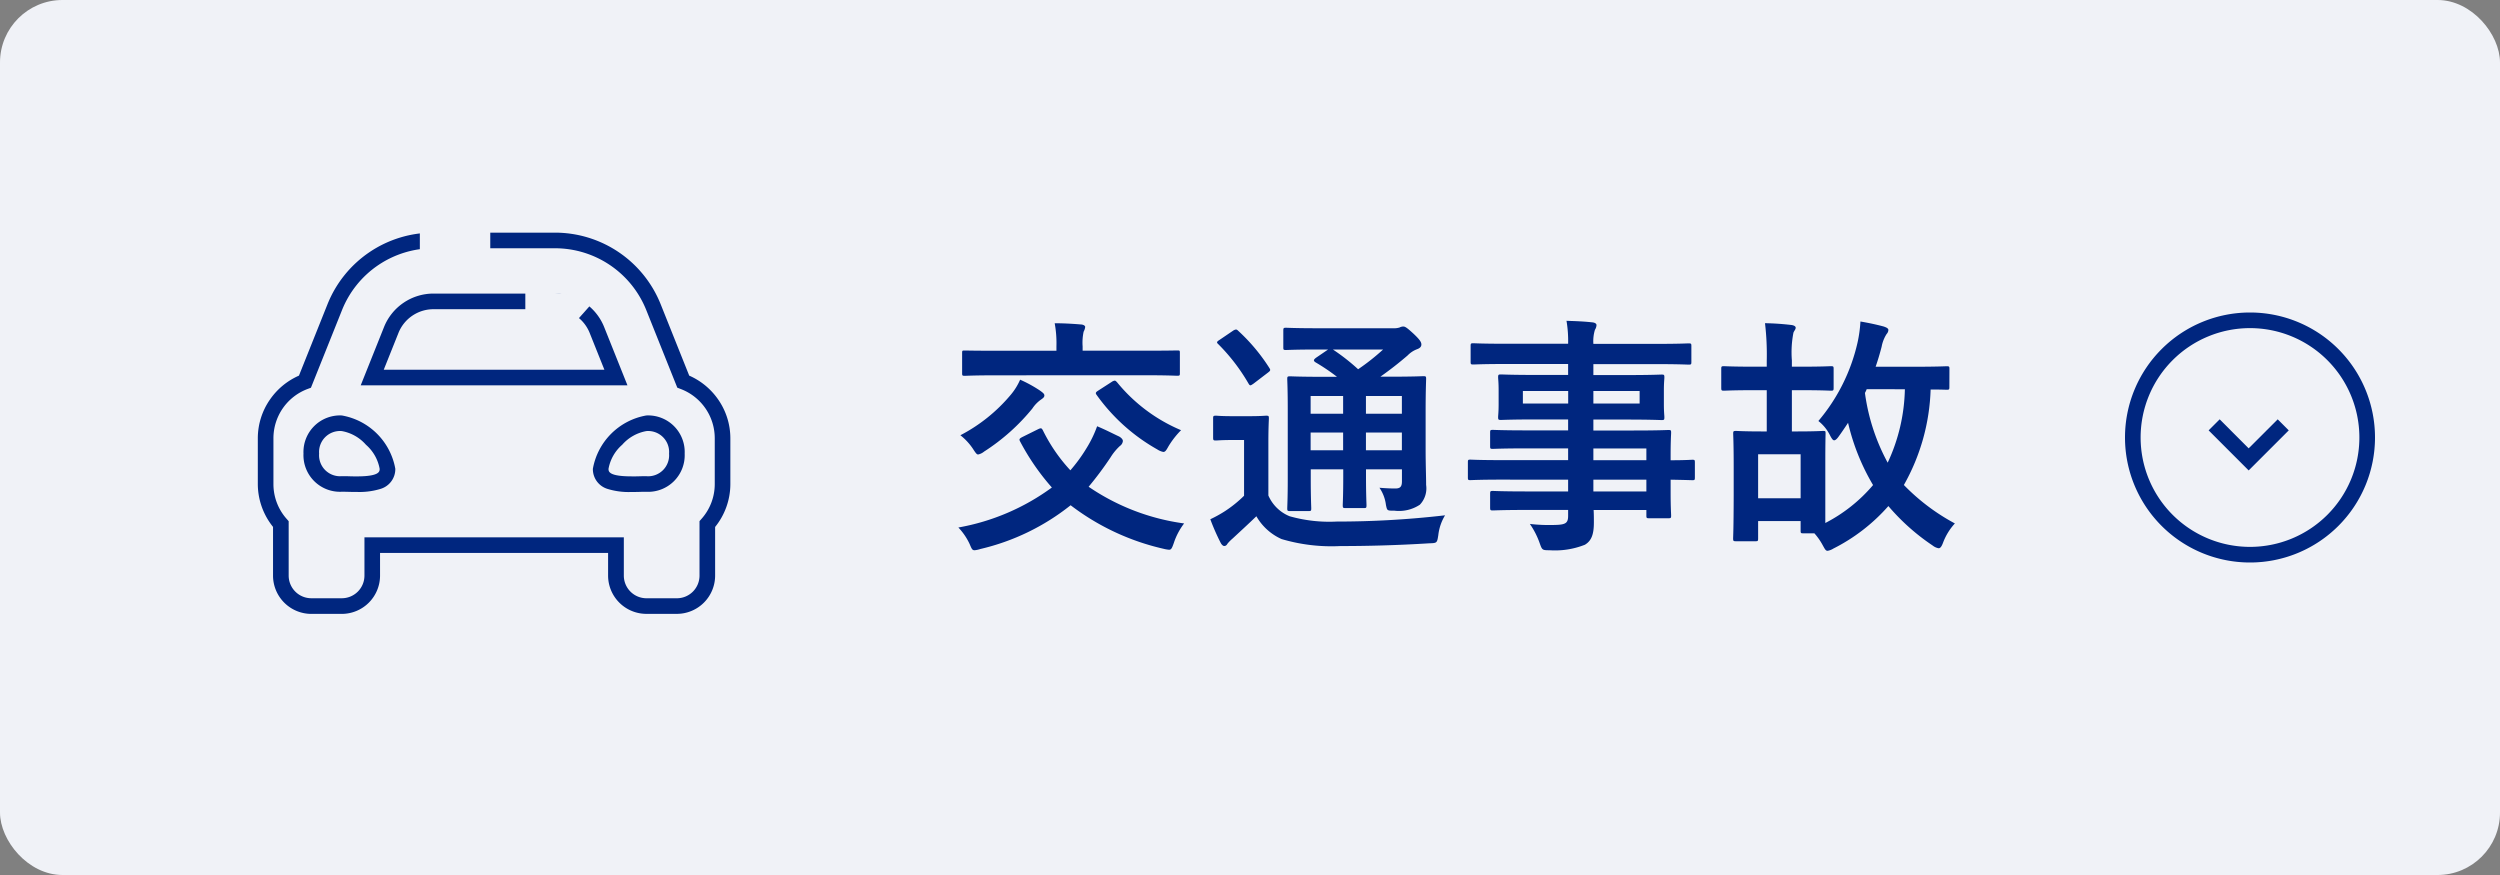 <?xml version="1.0" encoding="UTF-8"?>
<svg xmlns="http://www.w3.org/2000/svg" width="160" height="56" viewBox="0 0 160 56">
  <rect x="0" y="0" width="160" height="56" fill="#808080" stroke="none"/>
  <g id="グループ_7738" data-name="グループ 7738" transform="translate(5629 22086)">
    <rect id="長方形_5135" data-name="長方形 5135" width="160" height="56" rx="4" transform="translate(-5629 -22086)" fill="#f0f2f7"/>
    <path id="交通事故" d="M4.912-6.032c-.192.1-.224.144-.144.288A14.946,14.946,0,0,0,6.8-2.8,14.365,14.365,0,0,1,.816-.24,3.961,3.961,0,0,1,1.536.816c.128.3.16.4.32.4a1.712,1.712,0,0,0,.368-.08A14.58,14.58,0,0,0,8-1.664,15.43,15.43,0,0,0,13.936,1.12a2.223,2.223,0,0,0,.368.064c.144,0,.192-.128.3-.432A4.223,4.223,0,0,1,15.264-.5,14.2,14.2,0,0,1,9.152-2.848,21.466,21.466,0,0,0,10.56-4.736a3.5,3.5,0,0,1,.592-.72.437.437,0,0,0,.192-.32c0-.1-.1-.208-.24-.288-.384-.176-.8-.4-1.408-.656a7.365,7.365,0,0,1-.672,1.392A10.146,10.146,0,0,1,7.984-3.9a10.659,10.659,0,0,1-1.76-2.56c-.08-.144-.112-.16-.288-.08Zm7.872-3.952c1.44,0,1.936.032,2.032.032.16,0,.176-.016.176-.16v-1.3c0-.16-.016-.16-.176-.16-.1,0-.592.016-2.032.016H8.768v-.272a3.363,3.363,0,0,1,.064-.944.831.831,0,0,0,.1-.3c0-.08-.1-.144-.24-.16-.576-.048-1.136-.08-1.712-.08a7.023,7.023,0,0,1,.112,1.472v.288H3.264c-1.456,0-1.936-.016-2.032-.016-.16,0-.176,0-.176.16v1.3c0,.144.016.16.176.16.1,0,.576-.032,2.032-.032Zm-3.008.976c-.176.112-.208.16-.1.3a12.006,12.006,0,0,0,3.872,3.472,1.07,1.07,0,0,0,.384.16c.128,0,.192-.112.336-.368a5.514,5.514,0,0,1,.8-1.024,10.576,10.576,0,0,1-4.1-3.072c-.064-.064-.1-.1-.144-.1a.444.444,0,0,0-.192.08ZM.944-6.144a3.742,3.742,0,0,1,.864.96c.128.192.192.272.272.272A.9.9,0,0,0,2.464-5.1,13.076,13.076,0,0,0,5.552-7.856a2.128,2.128,0,0,1,.56-.576c.144-.1.208-.16.208-.256s-.064-.16-.288-.32A8.312,8.312,0,0,0,4.768-9.7a3.9,3.9,0,0,1-.608.976A10.547,10.547,0,0,1,.944-6.144ZM30.72-7.7c0-1.3.032-1.952.032-2.048,0-.16-.016-.176-.176-.176-.112,0-.64.032-2.16.032h-.592c.656-.464,1.184-.88,1.744-1.36a1.64,1.64,0,0,1,.608-.4c.176-.064.272-.16.272-.3,0-.16-.112-.32-.5-.688-.384-.352-.528-.464-.656-.464a.537.537,0,0,0-.24.064,1.206,1.206,0,0,1-.416.048H23.888c-1.5,0-2-.032-2.1-.032-.16,0-.176.016-.176.192v1.072c0,.144.016.16.176.16.1,0,.592-.032,2.1-.032h.592L23.7-11.1c-.08.064-.128.112-.128.16s.032.08.1.128a12.892,12.892,0,0,1,1.376.928h-.864c-1.5,0-2.048-.032-2.128-.032-.176,0-.192.016-.192.176,0,.112.032.656.032,1.9v4.5c0,1.232-.032,1.76-.032,1.872,0,.16.016.176.192.176h1.168c.16,0,.176-.016.176-.176,0-.1-.032-.672-.032-1.888v-.608h2.08v.432c0,1.216-.032,1.76-.032,1.856,0,.176.016.192.176.192h1.184c.144,0,.16-.016.16-.192,0-.1-.032-.64-.032-1.856v-.432h2.3V-3.2c0,.352-.112.464-.432.464-.272,0-.624-.016-1.008-.048a2.452,2.452,0,0,1,.416,1.1c.08.368.064.368.544.368A2.409,2.409,0,0,0,30.352-1.7a1.516,1.516,0,0,0,.4-1.264c0-.544-.032-1.3-.032-2.272ZM26.9-5.184V-6.32h2.3v1.136Zm2.3-3.472V-7.52H26.9V-8.656ZM23.36-7.52V-8.656h2.08V-7.52Zm0,2.336V-6.32h2.08v1.136ZM28-11.632a14.183,14.183,0,0,1-1.6,1.264,13.016,13.016,0,0,0-1.616-1.264ZM20.656-5.7c0-.976.032-1.424.032-1.52,0-.16-.016-.176-.176-.176-.08,0-.32.032-1.152.032h-.928c-.832,0-1.04-.032-1.12-.032-.176,0-.192.016-.192.176V-6c0,.176.016.192.192.192.08,0,.288-.032,1.12-.032H19.1v3.568a7.788,7.788,0,0,1-1.232.992,8.054,8.054,0,0,1-.928.512A13.979,13.979,0,0,0,17.6.736c.064.128.16.208.224.208.1,0,.16-.048.224-.16a2.869,2.869,0,0,1,.32-.32c.5-.464,1.024-.944,1.52-1.424A3.5,3.5,0,0,0,21.5.5a11.245,11.245,0,0,0,3.76.448c1.68,0,3.632-.048,5.68-.176.512-.016.512-.016.592-.528a3.117,3.117,0,0,1,.432-1.264,60.092,60.092,0,0,1-6.944.4A9.309,9.309,0,0,1,22.016-.96a2.512,2.512,0,0,1-1.36-1.328ZM17.52-12.24c-.176.112-.192.16-.064.272a12.089,12.089,0,0,1,1.92,2.5c.048.08.08.128.128.128s.112-.048.208-.112l.9-.688c.192-.144.192-.176.1-.32a11.812,11.812,0,0,0-1.968-2.352c-.064-.064-.112-.1-.16-.1a.444.444,0,0,0-.192.08ZM39.84-3.3v.752H37.216c-1.568,0-2.1-.032-2.192-.032-.16,0-.176.016-.176.192v.864c0,.176.016.192.176.192.1,0,.624-.032,2.192-.032H39.84v.368c0,.464-.144.576-.832.592a10.922,10.922,0,0,1-1.616-.064A5.158,5.158,0,0,1,38.016.752c.16.448.16.464.64.464A5.179,5.179,0,0,0,40.912.864c.432-.256.576-.688.576-1.424,0-.24,0-.512-.016-.8h3.376v.352c0,.16.016.176.176.176h1.232c.16,0,.176-.016.176-.176,0-.1-.032-.512-.032-1.472V-3.3c.944.016,1.312.032,1.392.032.144,0,.16-.016.16-.176V-4.4c0-.16-.016-.176-.16-.176-.08,0-.448.032-1.392.032v-.368c0-.912.032-1.3.032-1.392,0-.16-.016-.176-.176-.176-.08,0-.64.032-2.208.032H41.456v-.7h2.128c1.568,0,2.128.032,2.24.032.16,0,.176-.016.176-.192,0-.1-.032-.3-.032-.832v-.864c0-.528.032-.736.032-.832,0-.176-.016-.192-.176-.192-.112,0-.672.032-2.24.032H41.456v-.7H45.52c1.44,0,1.936.032,2.032.032.16,0,.176-.016.176-.176v-1.008c0-.16-.016-.176-.176-.176-.1,0-.592.032-2.032.032H41.456a2.48,2.48,0,0,1,.1-.9.621.621,0,0,0,.1-.3c0-.1-.112-.16-.256-.176-.56-.064-1.072-.08-1.664-.1A7.65,7.65,0,0,1,39.84-12H35.808c-1.44,0-1.936-.032-2.032-.032-.16,0-.176.016-.176.176v1.008c0,.16.016.176.176.176.1,0,.592-.032,2.032-.032H39.84v.7H37.776c-1.568,0-2.128-.032-2.224-.032-.176,0-.192.016-.192.192,0,.1.032.3.032.832v.864c0,.528-.032.736-.032.832,0,.176.016.192.192.192.1,0,.656-.032,2.224-.032H39.84v.7H37.2c-1.552,0-2.08-.032-2.176-.032-.16,0-.176.016-.176.176v.88c0,.144.016.16.176.16.1,0,.624-.032,2.176-.032h2.64v.752H35.552c-1.392,0-1.872-.032-1.968-.032-.144,0-.16.016-.16.176v.96c0,.16.016.176.16.176.1,0,.576-.032,1.968-.032Zm5.008-2v.752H41.456V-5.3ZM41.456-2.544V-3.3h3.392v.752Zm2.96-5.632h-2.96v-.8h2.96Zm-7.472,0v-.8h2.9v.8Zm27.3-2.208c0-.16-.016-.176-.176-.176-.1,0-.624.032-2.112.032H59.52c.144-.416.272-.848.384-1.28a2.284,2.284,0,0,1,.32-.816.4.4,0,0,0,.112-.256c0-.1-.112-.16-.3-.224-.48-.128-.928-.224-1.488-.32a8.366,8.366,0,0,1-.192,1.376,11.776,11.776,0,0,1-2.5,4.992,2.663,2.663,0,0,1,.736.9c.112.224.192.336.272.336s.176-.08.3-.256c.208-.288.4-.576.592-.864a14.039,14.039,0,0,0,1.6,3.984A10.017,10.017,0,0,1,56.3-.528V-4.544c0-1.136.016-1.6.016-1.7,0-.16,0-.176-.16-.176-.112,0-.512.032-1.712.032H54.16v-2.64h.576c1.376,0,1.824.032,1.92.032.16,0,.176-.016.176-.192v-1.2c0-.16-.016-.176-.176-.176-.1,0-.544.032-1.92.032H54.16v-.4a6.571,6.571,0,0,1,.1-1.776c.048-.128.144-.208.144-.32,0-.1-.144-.16-.3-.176-.56-.064-1.056-.1-1.664-.112a17.068,17.068,0,0,1,.112,2.416v.368h-.816c-1.376,0-1.824-.032-1.92-.032-.16,0-.176.016-.176.176v1.2c0,.176.016.192.176.192.1,0,.544-.032,1.92-.032h.816v2.64h-.256c-1.184,0-1.6-.032-1.7-.032-.176,0-.192.016-.192.176,0,.112.032.608.032,2.144v1.76C50.432-.112,50.4.352,50.4.448c0,.176.016.192.192.192h1.232c.16,0,.176-.016.176-.192v-1.1h2.72v.608c0,.16.016.176.16.176h.72a3.908,3.908,0,0,1,.528.752c.144.256.192.368.32.368a1.007,1.007,0,0,0,.368-.144,11.685,11.685,0,0,0,3.52-2.72A13.767,13.767,0,0,0,63.168.912a.844.844,0,0,0,.384.176c.112,0,.192-.112.288-.368A3.79,3.79,0,0,1,64.592-.5,13.3,13.3,0,0,1,61.328-2.96,13.227,13.227,0,0,0,63.04-9.072c.656,0,.96.016,1.024.016.16,0,.176-.016.176-.176ZM52-4.928h2.72v2.816H52Zm9.392-4.16a11.616,11.616,0,0,1-1.1,4.7,12.951,12.951,0,0,1-1.456-4.464,1.615,1.615,0,0,0,.112-.24Z" transform="translate(-5568.48 -22052)" fill="#00267f"/>
    <path id="Icon_awesome-car-alt" data-name="Icon awesome-car-alt" d="M10.753,4H18.49a7.289,7.289,0,0,1,6.8,4.6l1.82,4.551a4.407,4.407,0,0,1,1.833,1.5,4.344,4.344,0,0,1,.8,2.521V20.1a4.377,4.377,0,0,1-.975,2.736v3.112a2.452,2.452,0,0,1-2.45,2.45h-1.95a2.452,2.452,0,0,1-2.45-2.45V24.5H7.323v1.45a2.452,2.452,0,0,1-2.45,2.45H2.924a2.452,2.452,0,0,1-2.45-2.45V22.832A4.379,4.379,0,0,1-.5,20.1V17.172a4.344,4.344,0,0,1,.8-2.521,4.407,4.407,0,0,1,1.833-1.5L3.953,8.6a7.289,7.289,0,0,1,6.8-4.6ZM26.319,27.4a1.451,1.451,0,0,0,1.45-1.45V22.463l.124-.141a3.342,3.342,0,0,0,.851-2.225V17.172A3.37,3.37,0,0,0,26.547,14l-.2-.078-1.98-4.951A6.293,6.293,0,0,0,18.49,5H10.753A6.293,6.293,0,0,0,4.882,8.975L2.9,13.926,2.7,14A3.37,3.37,0,0,0,.5,17.172V20.1a3.345,3.345,0,0,0,.851,2.226l.124.141v3.482a1.451,1.451,0,0,0,1.45,1.45h1.95a1.451,1.451,0,0,0,1.45-1.45V23.5h16.6v2.45a1.451,1.451,0,0,0,1.45,1.45ZM10.753,7.9H18.49a3.408,3.408,0,0,1,3.18,2.152l1.488,3.722H6.085l1.488-3.721A3.408,3.408,0,0,1,10.753,7.9Zm10.928,4.874-.94-2.35A2.413,2.413,0,0,0,18.49,8.9H10.753A2.413,2.413,0,0,0,8.5,10.423l-.94,2.35ZM4.874,15.7A4.215,4.215,0,0,1,8.3,19.112,1.321,1.321,0,0,1,7.354,20.4a4.585,4.585,0,0,1-1.53.195c-.174,0-.346,0-.513-.006s-.3-.006-.438-.006a2.341,2.341,0,0,1-2.45-2.443A2.341,2.341,0,0,1,4.874,15.7Zm.95,3.9c1.474,0,1.474-.315,1.474-.484a2.668,2.668,0,0,0-.877-1.541A2.684,2.684,0,0,0,4.874,16.7a1.342,1.342,0,0,0-1.45,1.443,1.342,1.342,0,0,0,1.45,1.443c.147,0,.3,0,.457.006S5.66,19.6,5.824,19.6Zm18.545-3.9a2.341,2.341,0,0,1,2.45,2.443,2.341,2.341,0,0,1-2.45,2.443c-.137,0-.283,0-.438.006s-.338.006-.513.006a4.585,4.585,0,0,1-1.53-.195,1.321,1.321,0,0,1-.944-1.289A4.215,4.215,0,0,1,24.369,15.7Zm-.95,3.9c.165,0,.332,0,.494-.006s.31-.006.457-.006a1.342,1.342,0,0,0,1.45-1.443A1.342,1.342,0,0,0,24.37,16.7a2.684,2.684,0,0,0-1.548.874,2.668,2.668,0,0,0-.877,1.541c0,.165,0,.483,1.474.483Z" transform="translate(-5612 -22075.111)" fill="#00267f"/>
    <rect id="長方形_5340" data-name="長方形 5340" width="4.507" height="7.014" transform="translate(-5597.623 -22068.484) rotate(180)" fill="#f0f2f7"/>
    <path id="パス_13516" data-name="パス 13516" d="M.271,2.014,3.507,0V4.014l-4.639-.423Z" transform="translate(-5591.872 -22063.408) rotate(180)" fill="#f0f2f7"/>
    <path id="楕円形_13" data-name="楕円形 13" d="M8,1a7,7,0,1,0,7,7A7,7,0,0,0,8,1M8,0A8,8,0,1,1,0,8,8,8,0,0,1,8,0Z" transform="translate(-5477 -22066) rotate(90)" fill="#00267f"/>
    <path id="パス_13518" data-name="パス 13518" d="M-15463.393-20864.764l-.707-.707,1.857-1.855-1.857-1.859.707-.707,2.564,2.566Z" transform="translate(-26352.412 -6595.063) rotate(90)" fill="#00267f"/>
  </g>
</svg>
